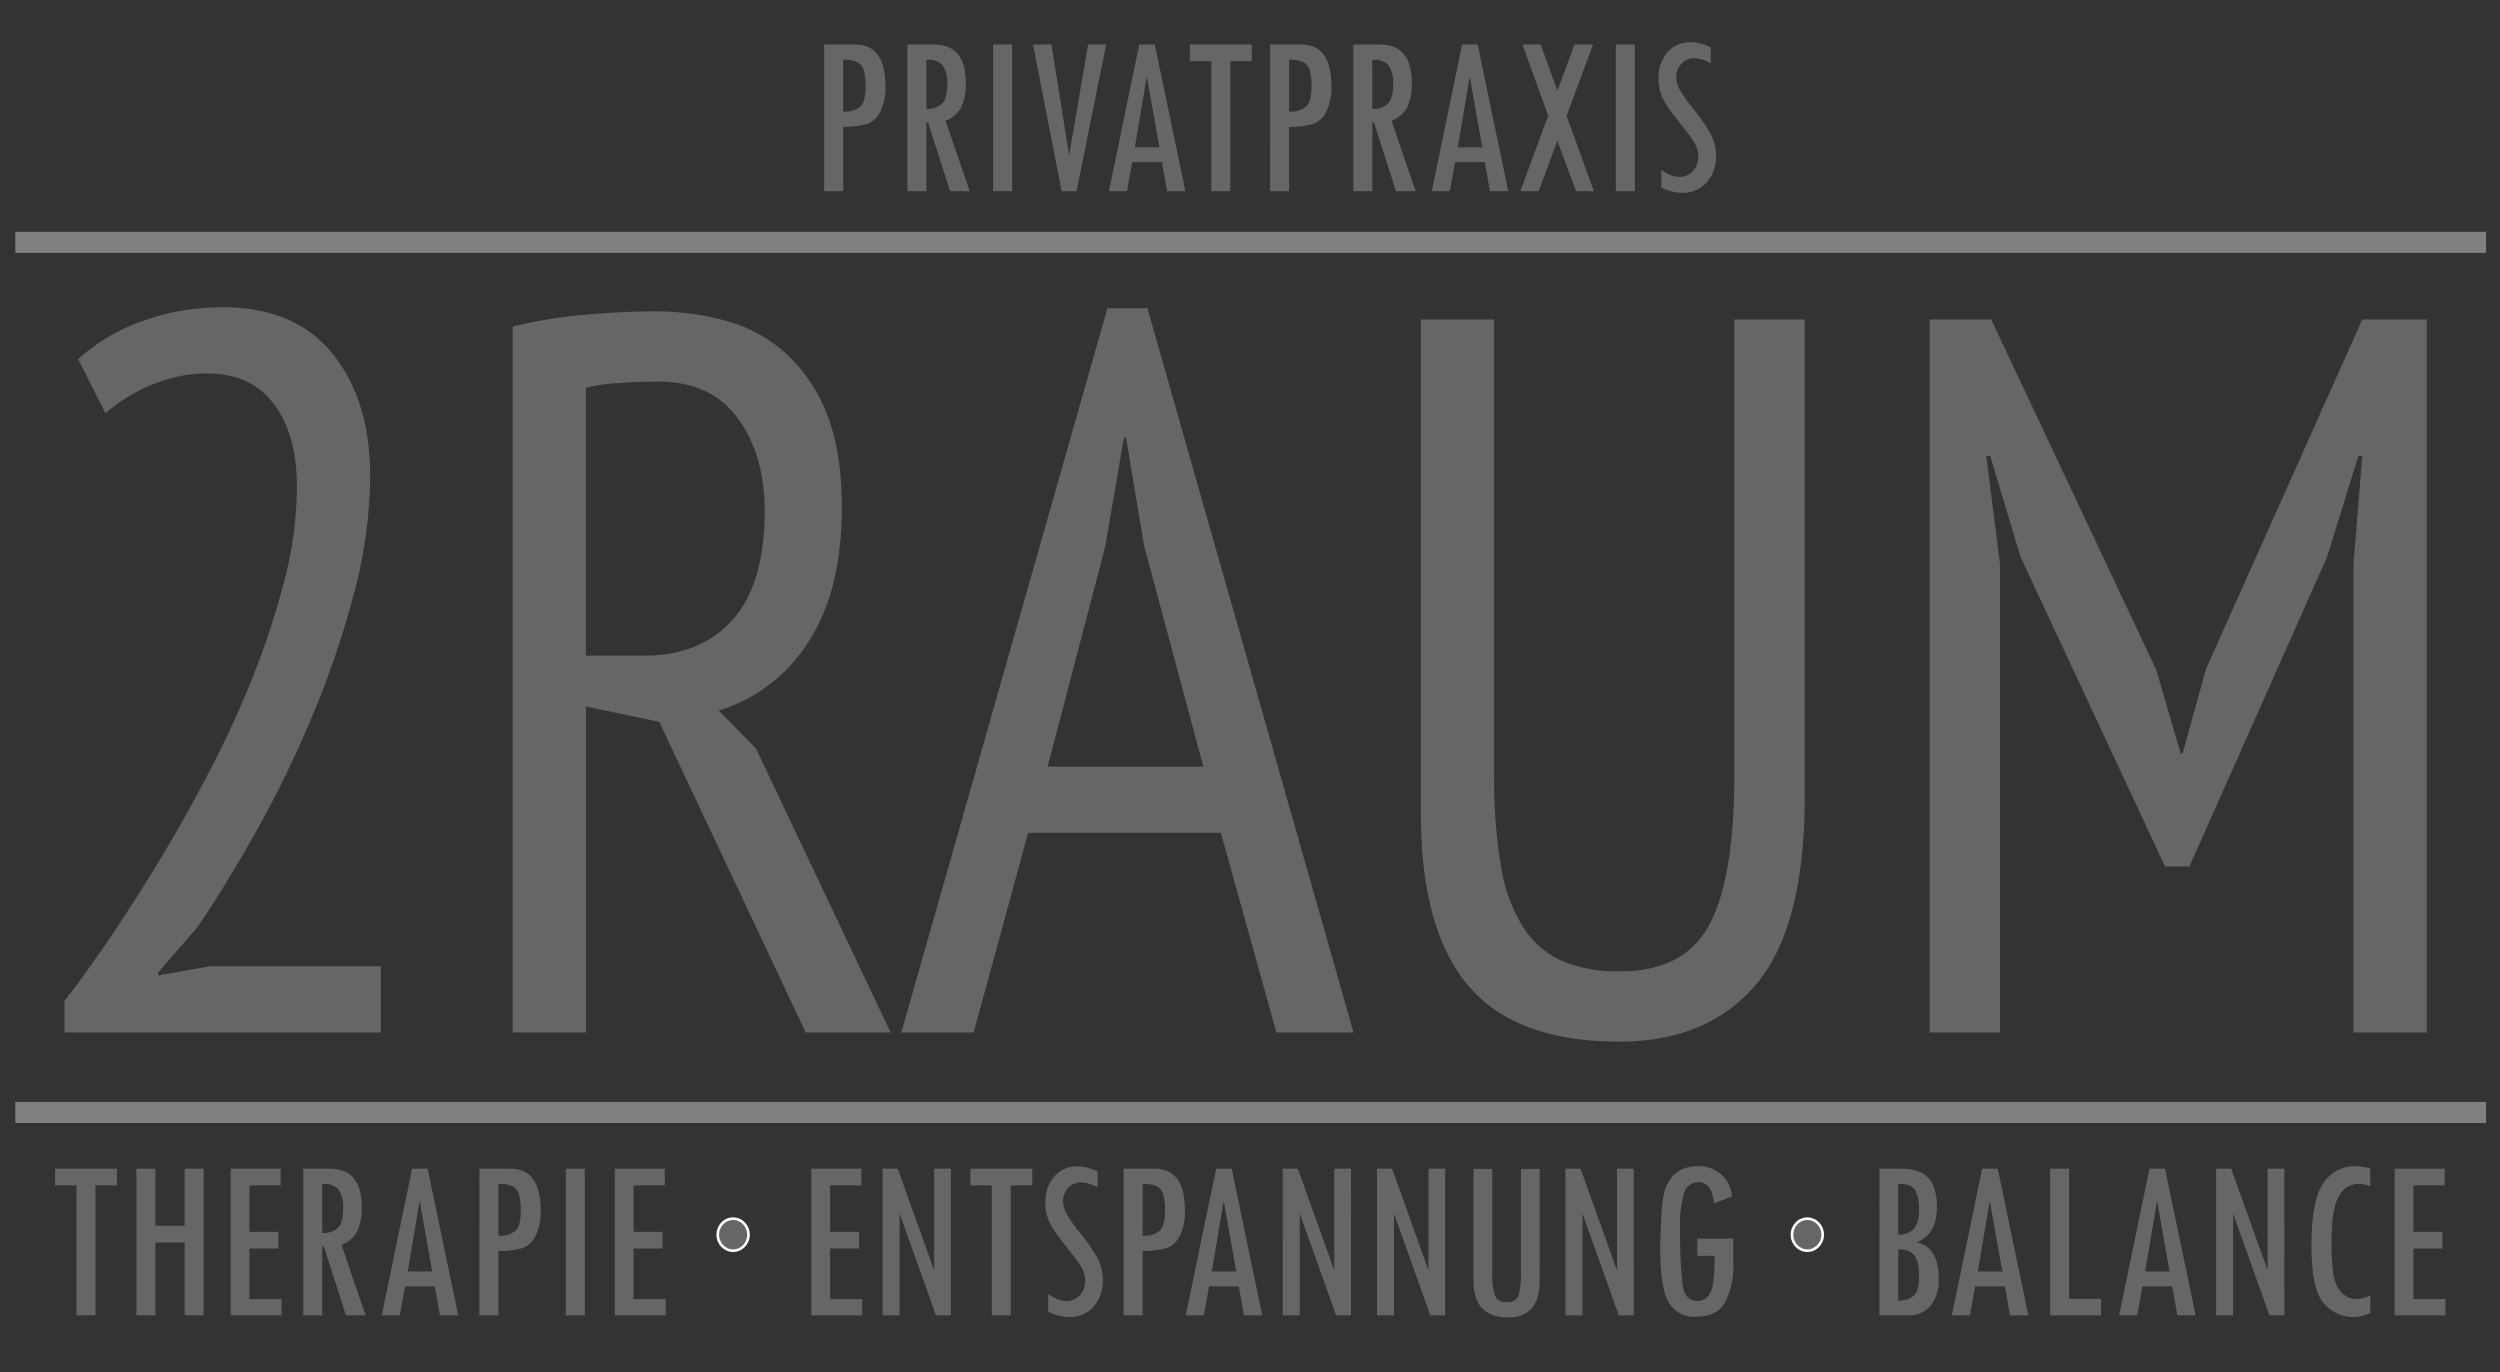 <svg id="Ebene_1" data-name="Ebene 1" xmlns="http://www.w3.org/2000/svg" viewBox="0 0 473.85 260.084">
  <rect x="0" y="0" width="473.85" height="260.084" fill="#333333" stroke="none"/>
  <defs>
    <style>
      .cls-1, .cls-2, .cls-3 {
        fill: #666;
      }

      .cls-2 {
        stroke: gray;
        stroke-width: 4px;
      }

      .cls-2, .cls-3 {
        stroke-miterlimit: 10;
      }

      .cls-3 {
        stroke: #fff;
        stroke-width: 0.5px;
      }
    </style>
  </defs>
  <title>Logo_3</title>
  <g id="_2RAUM" data-name="2RAUM">
    <path class="cls-1" d="M478.831,344.027a87.573,87.573,0,0,1-3.054,22.271A175.814,175.814,0,0,1,468,389.244a212.526,212.526,0,0,1-10.55,21.789q-5.831,10.456-11.384,18.587l-7.4,8.519v.579l9.81-1.737h32.392v12.549H420.9v-5.994q3.514-4.46,8.145-11.251t9.532-14.838q4.9-8.049,9.625-17.071a195.292,195.292,0,0,0,8.422-18.334,149.854,149.854,0,0,0,6.016-18.428,71.007,71.007,0,0,0,2.313-17.459q0-9.891-4.35-15.713t-12.679-5.819a26.779,26.779,0,0,0-10.458,2.139,31.819,31.819,0,0,0-8.792,5.391l-5.183-10.232a35.391,35.391,0,0,1,12.217-7.24,44.349,44.349,0,0,1,15.178-2.606q13.7,0,20.824,8.811T478.831,344.027Z" transform="translate(-408.677 -253.836)"/>
    <path class="cls-1" d="M505.854,315.741a88.147,88.147,0,0,1,13.419-2.22q7.31-.674,13.42-.676a50.105,50.105,0,0,1,13.7,1.834,28.01,28.01,0,0,1,11.291,6.178,30.6,30.6,0,0,1,7.682,11.391q2.867,7.05,2.869,17.665,0,16.026-6.386,25.676a30.846,30.846,0,0,1-16.937,12.935l7.034,7.143,25.543,53.862h-16.1l-27.765-58.882-13.882-2.9v61.778H505.854ZM519.737,378.1h11.106q10.551,0,16.659-6.757t6.108-20.657q0-10.615-5.09-17.568t-15.085-6.95q-3.7,0-7.682.29a32.039,32.039,0,0,0-6.016.869Z" transform="translate(-408.677 -253.836)"/>
    <path class="cls-1" d="M640.084,411.689H603.551L593.22,449.528h-13.7l39.056-137.262h7.589l39.056,137.262H650.6Zm-32.843-12.548h29.52l-11.253-41.959-3.413-20.4h-.379l-3.589,20.787Z" transform="translate(-408.677 -253.836)"/>
    <path class="cls-1" d="M737.41,314.39h13.327v90.543q0,24.52-9.163,35.426t-26.006,10.907q-19.622,0-28.6-10.618t-8.977-32.626V314.39h13.882v86.1a100.387,100.387,0,0,0,1.3,17.568,30.556,30.556,0,0,0,4.257,11.583,16.946,16.946,0,0,0,7.4,6.371,27.367,27.367,0,0,0,10.921,1.931q12.215,0,16.937-8.881t4.72-28.572Z" transform="translate(-408.677 -253.836)"/>
    <path class="cls-1" d="M854.761,360.723l1.666-20.464h-.741l-5.923,19.112-26.1,58.689h-4.627l-27.395-58.689L785.9,340.259h-.74l2.591,20.464v88.805H774.429V314.39H786.09L817.371,380.8,822,396.631h.37l4.442-16.024,29.616-66.218h12.216V449.528H854.761Z" transform="translate(-408.677 -253.836)"/>
    <path class="cls-1" d="M430.853,478.513h-4.079v24.63h-3.6v-24.63h-4.058V475.35h11.734Z" transform="translate(-408.677 -253.836)"/>
    <path class="cls-1" d="M434.534,475.35h3.6v10.82h5.543V475.35h3.6v27.793h-3.6v-13.81h-5.543v13.81h-3.6Z" transform="translate(-408.677 -253.836)"/>
    <path class="cls-1" d="M462.04,503.143H452.4V475.35h9.475v3.163h-5.919v8.813h5.48v3.163h-5.48v9.577h6.087Z" transform="translate(-408.677 -253.836)"/>
    <path class="cls-1" d="M477.978,503.143h-3.732L470.071,490.1h-.313v13.046h-3.6V475.35h4.978q6.086,0,6.086,7.111a10.367,10.367,0,0,1-.9,4.865,5.6,5.6,0,0,1-2.928,2.465Zm-8.22-15.6a4.1,4.1,0,0,0,3.022-1.036q.931-.992.931-3.61a5.841,5.841,0,0,0-.847-3.577,3.491,3.491,0,0,0-2.9-1.069h-.209Z" transform="translate(-408.677 -253.836)"/>
    <path class="cls-1" d="M495.527,503.143h-3.468l-.975-5.5h-5.641l-.988,5.5h-3.424l5.752-27.793h2.949Zm-4.923-8.312-2.342-13.187h-.086l-2.215,13.187Z" transform="translate(-408.677 -253.836)"/>
    <path class="cls-1" d="M499.543,475.35h5.877q5.73,0,5.731,7.875a10.109,10.109,0,0,1-1.015,4.941,4.5,4.5,0,0,1-2.531,2.269,16.847,16.847,0,0,1-4.465.513v12.2h-3.6Zm3.6,12.7a4.567,4.567,0,0,0,3.263-.96q.983-.959.983-3.861,0-2.922-.857-3.97t-3.388-1.048Z" transform="translate(-408.677 -253.836)"/>
    <path class="cls-1" d="M515.92,475.35h3.6v27.793h-3.6Z" transform="translate(-408.677 -253.836)"/>
    <path class="cls-1" d="M534.85,503.143h-9.643V475.35h9.475v3.163h-5.919v8.813h5.48v3.163h-5.48v9.577h6.087Z" transform="translate(-408.677 -253.836)"/>
    <path class="cls-1" d="M572.1,503.143h-9.643V475.35h9.475v3.163h-5.919v8.813h5.48v3.163h-5.48v9.577H572.1Z" transform="translate(-408.677 -253.836)"/>
    <path class="cls-1" d="M588.9,503.143h-2.824l-6.8-19.076-.084.01v19.066h-3.221V475.35h2.865l6.819,19.072.083.017V475.35H588.9Z" transform="translate(-408.677 -253.836)"/>
    <path class="cls-1" d="M604.334,478.513h-4.079v24.63h-3.6v-24.63H592.6V475.35h11.734Z" transform="translate(-408.677 -253.836)"/>
    <path class="cls-1" d="M616.716,478.927a6.622,6.622,0,0,0-3.158-.981,3.185,3.185,0,0,0-2.4,1.047,3.541,3.541,0,0,0-.994,2.529,5.035,5.035,0,0,0,.592,2.235,25.994,25.994,0,0,0,2.667,3.8A37.574,37.574,0,0,1,616.6,492.1a8.725,8.725,0,0,1,1.1,4.409,7.115,7.115,0,0,1-1.788,5.033,6.073,6.073,0,0,1-4.675,1.932,10.31,10.31,0,0,1-3.891-.981V499.15a.507.507,0,0,1,.125.065,9.285,9.285,0,0,0,1.318.73,4.459,4.459,0,0,0,1.966.491,3.373,3.373,0,0,0,2.583-1.091,3.94,3.94,0,0,0,1.015-2.793,4.693,4.693,0,0,0-.517-2.182,18.844,18.844,0,0,0-1.874-2.73l-2.4-3.081a16.524,16.524,0,0,1-2.068-3.276,8.556,8.556,0,0,1-.669-3.537,7.136,7.136,0,0,1,1.694-4.935,5.615,5.615,0,0,1,4.393-1.9,8.329,8.329,0,0,1,3.807.981Z" transform="translate(-408.677 -253.836)"/>
    <path class="cls-1" d="M621.653,475.35h5.877q5.73,0,5.731,7.875a10.109,10.109,0,0,1-1.015,4.941,4.5,4.5,0,0,1-2.531,2.269,16.847,16.847,0,0,1-4.465.513v12.2h-3.6Zm3.6,12.7a4.567,4.567,0,0,0,3.263-.96q.983-.959.983-3.861,0-2.922-.857-3.97t-3.388-1.048Z" transform="translate(-408.677 -253.836)"/>
    <path class="cls-1" d="M647.924,503.143h-3.468l-.975-5.5H637.84l-.988,5.5h-3.424l5.752-27.793h2.949ZM643,494.831l-2.342-13.187h-.086l-2.215,13.187Z" transform="translate(-408.677 -253.836)"/>
    <path class="cls-1" d="M664.74,503.143h-2.824l-6.8-19.076-.084.01v19.066h-3.221V475.35h2.865l6.818,19.072.084.017V475.35h3.158Z" transform="translate(-408.677 -253.836)"/>
    <path class="cls-1" d="M682.6,503.143h-2.824l-6.8-19.076-.083.01v19.066h-3.222V475.35h2.866l6.818,19.072.084.017V475.35H682.6Z" transform="translate(-408.677 -253.836)"/>
    <path class="cls-1" d="M700.508,496.576q0,6.959-5.982,6.959-6.568,0-6.567-6.915V475.393h3.556v19.656a12.435,12.435,0,0,0,.522,4.374,2.21,2.21,0,0,0,2.28,1.211,2.035,2.035,0,0,0,2.2-1.276,15.81,15.81,0,0,0,.439-4.526V475.393h3.556Z" transform="translate(-408.677 -253.836)"/>
    <path class="cls-1" d="M718.328,503.143H715.5l-6.8-19.076-.083.01v19.066H705.4V475.35h2.866l6.818,19.072.084.017V475.35h3.158Z" transform="translate(-408.677 -253.836)"/>
    <path class="cls-1" d="M737.194,493.3a14.707,14.707,0,0,1-1.568,7.45q-1.569,2.65-5.543,2.65a5.494,5.494,0,0,1-5.146-2.738q-1.591-2.736-1.59-10.525,0-.917.188-4.876a31.339,31.339,0,0,1,.554-5.366,7.971,7.971,0,0,1,1.224-2.618,5.333,5.333,0,0,1,2.176-1.811,7.4,7.4,0,0,1,3.1-.6,6.38,6.38,0,0,1,4.329,1.582,5.862,5.862,0,0,1,2.009,4.178l-3.389,1.287q-.419-4.014-2.949-4.014a2.754,2.754,0,0,0-2.709,2.083,22.092,22.092,0,0,0-.764,6.9v1.418q0,2.793.168,5.334t.313,3.72a4.377,4.377,0,0,0,.606,1.876,2.512,2.512,0,0,0,.973.938,2.808,2.808,0,0,0,1.2.24,2.5,2.5,0,0,0,2.008-.829,4.913,4.913,0,0,0,.982-2.389,35.317,35.317,0,0,0,.272-5.312h-3.263v-3.272h6.818Z" transform="translate(-408.677 -253.836)"/>
    <path class="cls-1" d="M764.908,475.35h4.2q3.431,0,5.062,1.756t1.632,5.486q0,5.281-3.869,6.7,4.2.894,4.2,6.937a7.69,7.69,0,0,1-1.527,5.116,5.388,5.388,0,0,1-4.351,1.8h-5.354Zm3.556,2.857v9.665a3.981,3.981,0,0,0,2.98-1.113,5.515,5.515,0,0,0,.931-3.643,6.661,6.661,0,0,0-.8-3.861Q770.765,478.208,768.464,478.207Zm0,12.436v9.686a4.277,4.277,0,0,0,3.044-.971q.91-.927.909-3.632,0-2.88-.92-3.971A3.822,3.822,0,0,0,768.464,490.643Z" transform="translate(-408.677 -253.836)"/>
    <path class="cls-1" d="M793.124,503.143h-3.468l-.976-5.5H783.04l-.987,5.5h-3.424l5.752-27.793h2.949Zm-4.923-8.312-2.342-13.187h-.086l-2.215,13.187Z" transform="translate(-408.677 -253.836)"/>
    <path class="cls-1" d="M806.907,503.143h-9.643V475.35h3.6v24.673h6.045Z" transform="translate(-408.677 -253.836)"/>
    <path class="cls-1" d="M824.833,503.143h-3.468l-.976-5.5h-5.641l-.987,5.5h-3.424l5.752-27.793h2.949Zm-4.923-8.312-2.342-13.187h-.086l-2.215,13.187Z" transform="translate(-408.677 -253.836)"/>
    <path class="cls-1" d="M841.649,503.143h-2.824l-6.8-19.076-.083.01v19.066h-3.222V475.35h2.866l6.818,19.072.084.017V475.35h3.158Z" transform="translate(-408.677 -253.836)"/>
    <path class="cls-1" d="M857.942,502.663a7.144,7.144,0,0,1-3.221.807,7.282,7.282,0,0,1-5.574-2.6q-2.353-2.6-2.354-10.851,0-8.952,2.354-12.052a6.97,6.97,0,0,1,5.7-3.1,13.836,13.836,0,0,1,3.095.437v3.4a5.99,5.99,0,0,0-2.279-.5,4.273,4.273,0,0,0-3.577,2.217q-1.485,2.216-1.484,8.746a43.9,43.9,0,0,0,.324,6.081,6.494,6.494,0,0,0,1.5,3.494,3.8,3.8,0,0,0,2.949,1.3,6.619,6.619,0,0,0,2.572-.677Z" transform="translate(-408.677 -253.836)"/>
    <path class="cls-1" d="M872.208,503.143h-9.643V475.35h9.476v3.163h-5.92v8.813h5.48v3.163h-5.48v9.577h6.087Z" transform="translate(-408.677 -253.836)"/>
  </g>
  <line class="cls-2" x1="2.909" y1="210.858" x2="471.206" y2="210.858"/>
  <ellipse class="cls-3" cx="342.563" cy="234.024" rx="2.909" ry="3.034"/>
  <ellipse class="cls-3" cx="138.956" cy="234.024" rx="2.909" ry="3.034"/>
  <g>
    <path class="cls-1" d="M564.893,262.277h5.877q5.73,0,5.731,7.875a10.107,10.107,0,0,1-1.015,4.941,4.5,4.5,0,0,1-2.531,2.269,16.909,16.909,0,0,1-4.465.513V290.07h-3.6Zm3.6,12.7a4.57,4.57,0,0,0,3.263-.959q.983-.96.983-3.861,0-2.923-.857-3.971t-3.388-1.047Z" transform="translate(-408.677 -253.836)"/>
    <path class="cls-1" d="M592.481,290.07h-3.732l-4.174-13.046h-.313V290.07h-3.6V262.277h4.978q6.086,0,6.086,7.112a10.368,10.368,0,0,1-.9,4.865,5.6,5.6,0,0,1-2.928,2.465Zm-8.22-15.6a4.108,4.108,0,0,0,3.022-1.036q.931-.992.931-3.611a5.844,5.844,0,0,0-.847-3.578,3.493,3.493,0,0,0-2.9-1.069h-.209Z" transform="translate(-408.677 -253.836)"/>
    <path class="cls-1" d="M596.916,262.277h3.6V290.07h-3.6Z" transform="translate(-408.677 -253.836)"/>
    <path class="cls-1" d="M604.487,262.277h3.479l3.354,21,3.6-21h3.419l-5.605,27.793h-2.845Z" transform="translate(-408.677 -253.836)"/>
    <path class="cls-1" d="M633.352,290.07h-3.468l-.975-5.5h-5.641l-.988,5.5h-3.424l5.752-27.793h2.949Zm-4.923-8.312-2.342-13.187H626l-2.215,13.187Z" transform="translate(-408.677 -253.836)"/>
    <path class="cls-1" d="M645.944,265.44h-4.079v24.63h-3.6V265.44h-4.058v-3.163h11.734Z" transform="translate(-408.677 -253.836)"/>
    <path class="cls-1" d="M649.416,262.277h5.877q5.732,0,5.731,7.875a10.1,10.1,0,0,1-1.015,4.941,4.5,4.5,0,0,1-2.53,2.269,16.916,16.916,0,0,1-4.466.513V290.07h-3.6Zm3.6,12.7a4.569,4.569,0,0,0,3.263-.959q.983-.96.983-3.861,0-2.923-.857-3.971t-3.389-1.047Z" transform="translate(-408.677 -253.836)"/>
    <path class="cls-1" d="M677,290.07h-3.732L669.1,277.024h-.314V290.07h-3.6V262.277h4.979q6.086,0,6.087,7.112a10.38,10.38,0,0,1-.9,4.865,5.607,5.607,0,0,1-2.929,2.465Zm-8.221-15.6a4.107,4.107,0,0,0,3.022-1.036q.93-.992.931-3.611a5.844,5.844,0,0,0-.847-3.578,3.492,3.492,0,0,0-2.9-1.069h-.209Z" transform="translate(-408.677 -253.836)"/>
    <path class="cls-1" d="M694.553,290.07h-3.468l-.976-5.5h-5.641l-.987,5.5h-3.424l5.752-27.793h2.949Zm-4.923-8.312-2.342-13.187H687.2l-2.215,13.187Z" transform="translate(-408.677 -253.836)"/>
    <path class="cls-1" d="M710.783,290.07H707.4l-3.538-9.562-3.54,9.562h-3.473l5.276-14.316-4.88-13.477H700.7l3.175,8.75,3.227-8.75h3.518l-5.01,13.531Z" transform="translate(-408.677 -253.836)"/>
    <path class="cls-1" d="M714.945,262.277h3.6V290.07h-3.6Z" transform="translate(-408.677 -253.836)"/>
    <path class="cls-1" d="M732.934,265.854a6.623,6.623,0,0,0-3.158-.982,3.184,3.184,0,0,0-2.4,1.047,3.543,3.543,0,0,0-.993,2.53,5.035,5.035,0,0,0,.592,2.235,25.975,25.975,0,0,0,2.667,3.8,37.629,37.629,0,0,1,3.173,4.535,8.727,8.727,0,0,1,1.1,4.41,7.114,7.114,0,0,1-1.789,5.032,6.072,6.072,0,0,1-4.675,1.932,10.306,10.306,0,0,1-3.89-.981v-3.338a.55.55,0,0,1,.125.065,9.307,9.307,0,0,0,1.317.731,4.462,4.462,0,0,0,1.967.491,3.372,3.372,0,0,0,2.583-1.091,3.942,3.942,0,0,0,1.015-2.793,4.7,4.7,0,0,0-.517-2.181,18.883,18.883,0,0,0-1.874-2.73l-2.4-3.082a16.436,16.436,0,0,1-2.068-3.277,8.536,8.536,0,0,1-.67-3.537,7.131,7.131,0,0,1,1.694-4.934,5.612,5.612,0,0,1,4.393-1.9,8.324,8.324,0,0,1,3.807.982Z" transform="translate(-408.677 -253.836)"/>
  </g>
  <line class="cls-2" x1="2.909" y1="45.933" x2="471.206" y2="45.933"/>
</svg>

